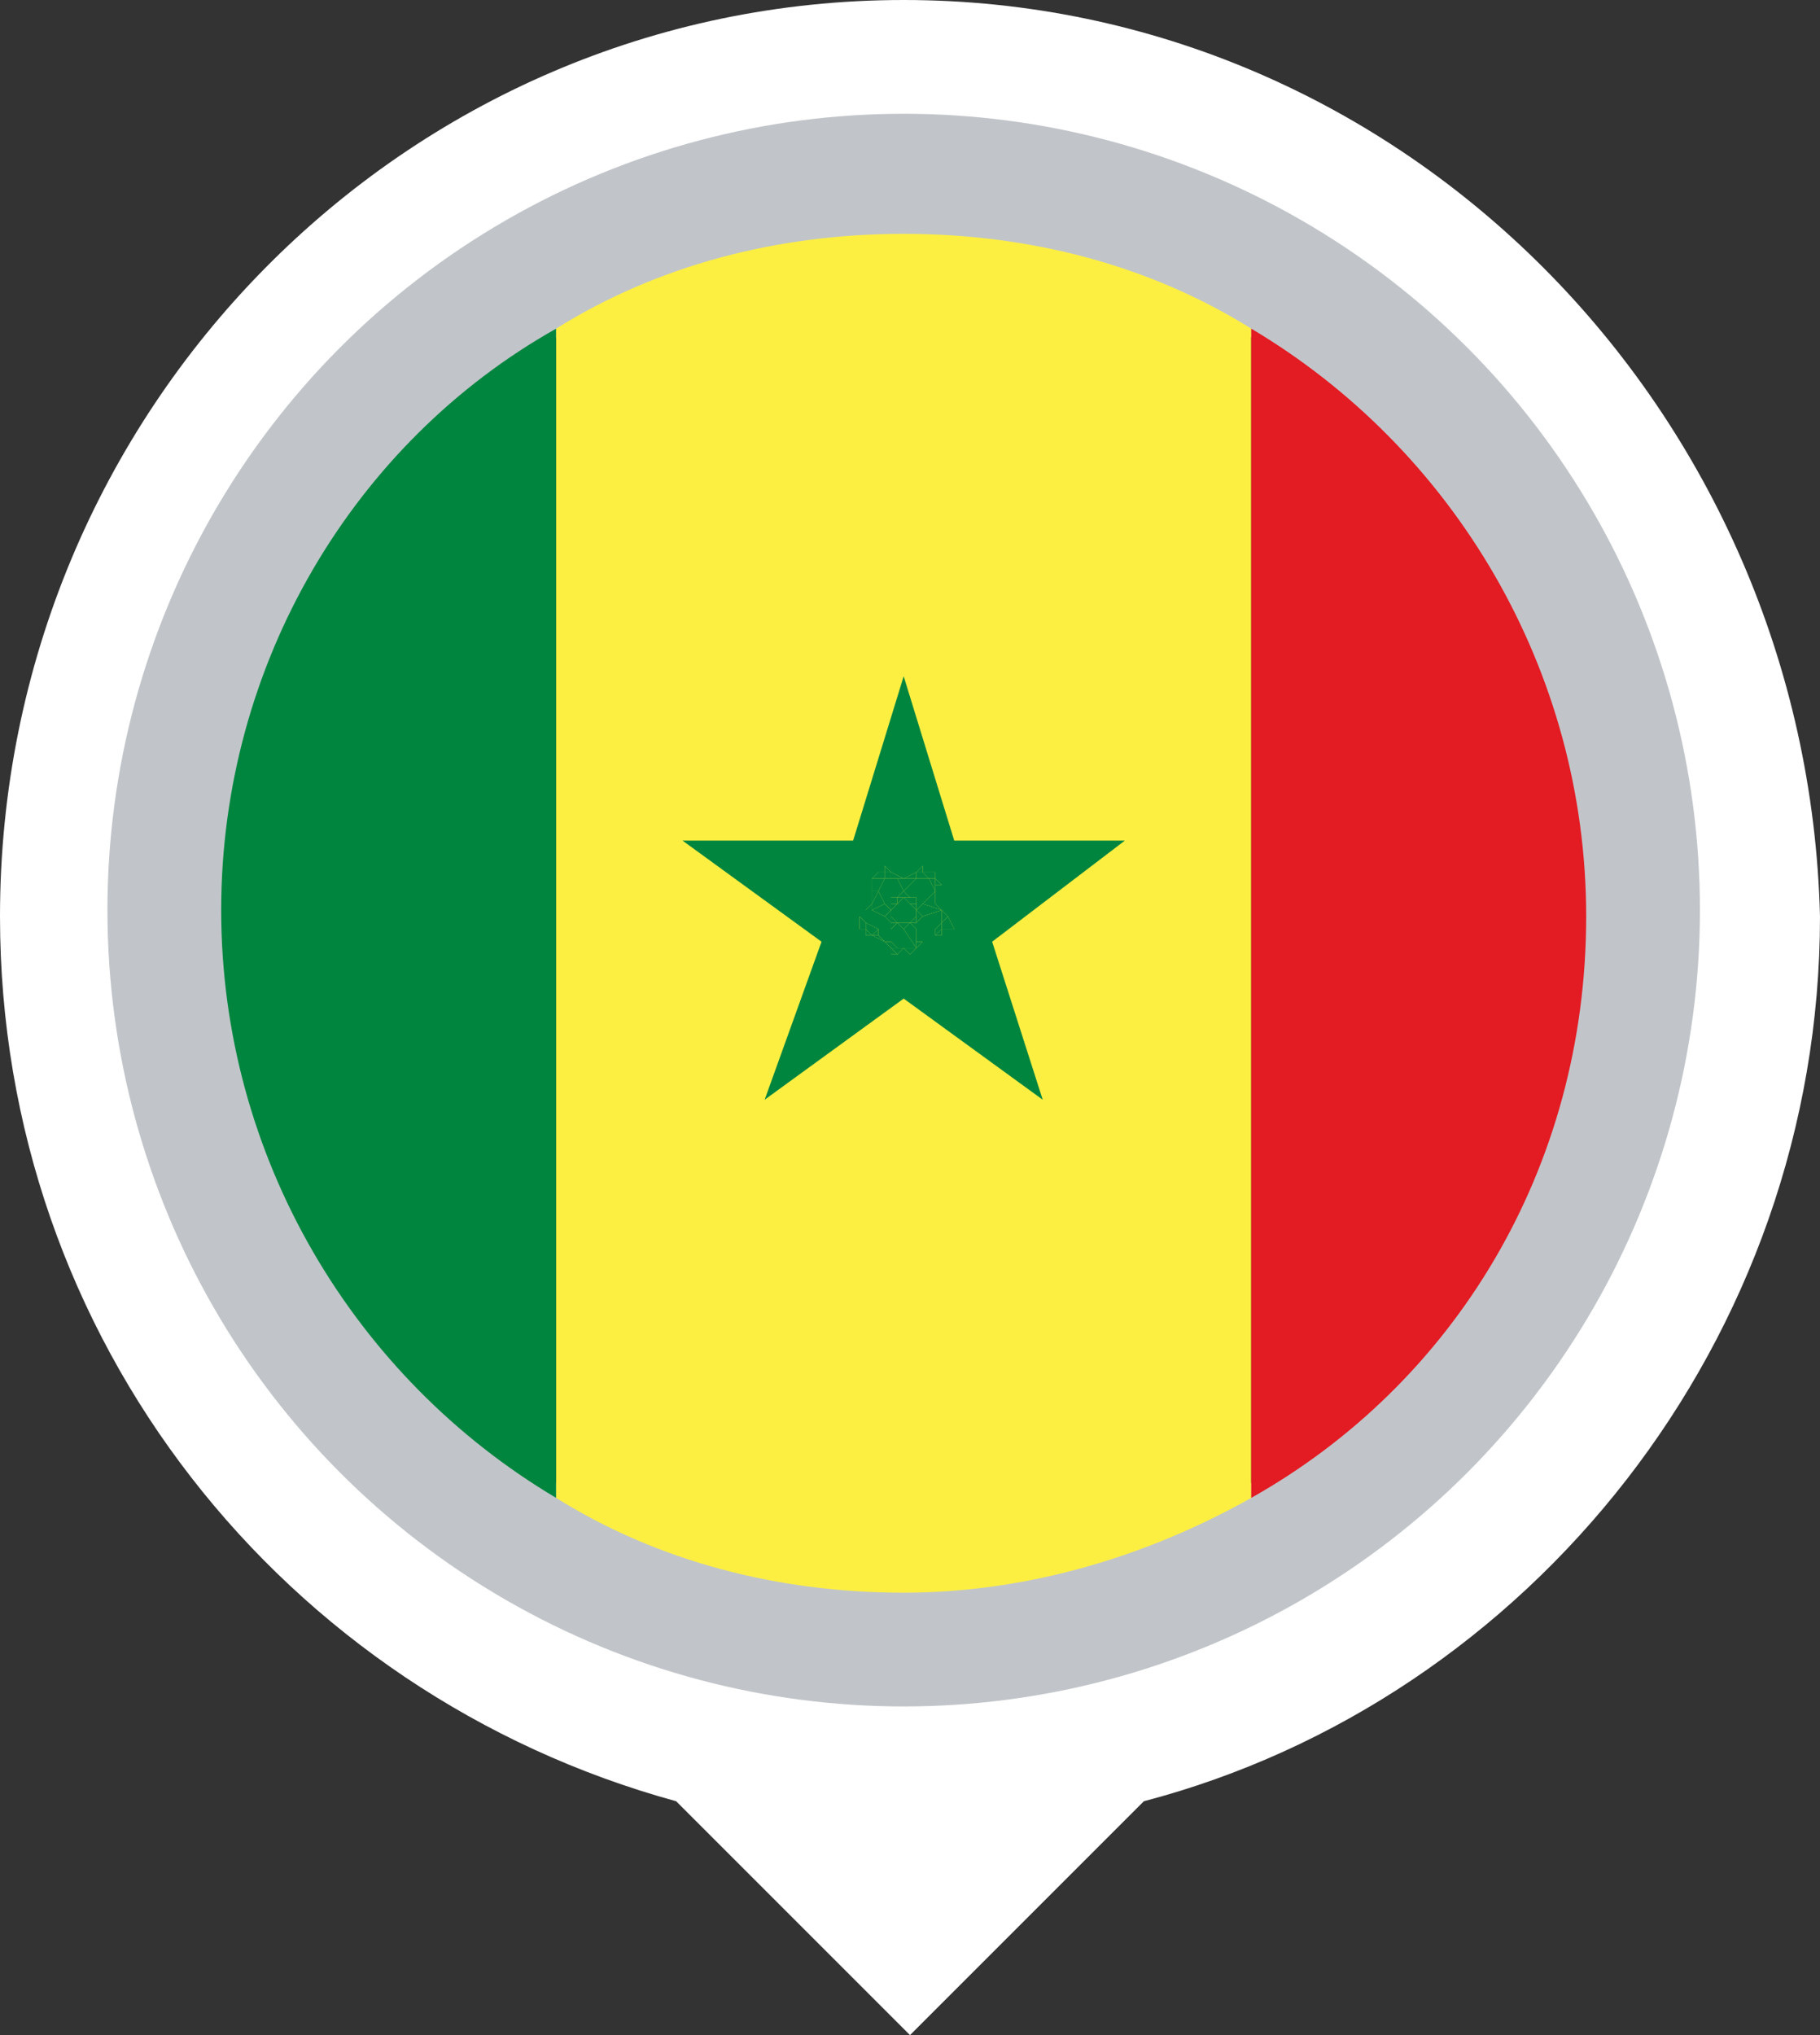 <?xml version="1.0" encoding="UTF-8"?><svg id="Layer_2" xmlns="http://www.w3.org/2000/svg" viewBox="0 0 28.8 32.2"><rect x="0" y="0" width="28.8" height="32.2" fill="#333333" stroke="none"/><defs><style>.cls-1{fill:#fdef42;}.cls-2{fill:#fff;fill-rule:evenodd;}.cls-3{fill:#00853f;}.cls-4{fill:#c8c8c8;}.cls-5{fill:#e31b23;}.cls-6{stroke:#c1c5c9;stroke-width:2px;}</style></defs><g id="svg2"><g id="Senegal"><path class="cls-2" d="M14.3,0C6.4,0,0,6.5,0,14.5c0,6.7,4.5,12.3,10.7,14l3.7,3.7,3.7-3.7c6.1-1.6,10.7-7.3,10.7-14C28.6,6.5,22.2,0,14.3,0Z"/><g><circle id="ellipse-3" class="cls-4" cx="14.3" cy="14.4" r="11.6"/><circle id="ellipse-3-2" class="cls-6" cx="14.3" cy="14.4" r="11.6"/></g><g id="senegal"><path class="cls-3" d="M3.5,14.4c0,3.9,2.1,7.4,5.3,9.3V5.2c-3.2,1.8-5.3,5.3-5.3,9.2Z"/><path class="cls-1" d="M8.8,5.2V23.7c1.6,1,3.5,1.5,5.5,1.5s3.9-.6,5.5-1.5V5.2c-1.6-1-3.5-1.5-5.5-1.5s-3.9,.5-5.5,1.5Z"/><path class="cls-5" d="M25.1,14.5c0-3.9-2.1-7.4-5.3-9.3V23.7c3.2-1.8,5.3-5.2,5.3-9.2Z"/><polygon class="cls-3" points="14.7 13.9 14.8 13.9 14.8 13.8 14.6 13.8 14.7 13.9"/><polygon class="cls-3" points="14.6 13.7 14.5 13.8 14.6 13.8 14.6 13.7"/><polygon class="cls-3" points="14.5 13.9 14.7 13.9 14.6 13.8 14.5 13.8 14.5 13.9"/><polygon class="cls-3" points="14.9 14.8 14.9 14.7 14.8 14.8 14.9 14.8"/><polygon class="cls-3" points="14.9 14.6 14.9 14.7 15.1 14.7 15 14.5 14.9 14.6"/><polygon class="cls-3" points="14.8 14.8 14.8 14.8 14.9 14.7 14.9 14.6 14.8 14.7 14.8 14.8"/><polygon class="cls-3" points="14.9 14.4 14.9 14.4 14.9 14.4 14.8 14.3 14.9 14.4"/><polygon class="cls-3" points="14.6 14.3 14.9 14.4 14.8 14.3 14.8 14.1 14.6 14.3"/><polygon class="cls-3" points="14.8 14.8 14.6 14.9 14.8 14.8 14.8 14.8"/><path class="cls-3" d="M15,14.5l-.1-.1,.1,.1Z"/><polygon class="cls-3" points="14.9 14.4 14.9 14.6 15 14.5 14.9 14.4 14.9 14.4"/><polygon class="cls-3" points="14.5 14.4 14.6 14.5 14.9 14.4 14.9 14.4 14.6 14.3 14.5 14.4"/><polygon class="cls-3" points="14.1 15.1 14.2 15.1 14.1 15 14.1 15.1"/><polygon class="cls-3" points="14.1 15 14.1 15 14.2 15.1 14.3 15 14.2 15 14.1 15"/><polygon class="cls-3" points="14.5 15 14.5 15 14.6 14.9 14.5 14.9 14.5 15"/><polygon class="cls-3" points="14.5 14.5 14.5 14.6 14.6 14.5 14.5 14.4 14.5 14.5"/><polygon class="cls-3" points="14.9 14 14.8 13.9 14.8 14 14.9 14"/><polygon class="cls-3" points="14.8 14.1 14.8 14 14.8 13.9 14.7 13.9 14.8 14.1"/><polygon class="cls-3" points="13.7 14.8 13.8 14.8 13.7 14.7 13.7 14.8"/><polygon class="cls-3" points="14.1 14.9 14 14.9 14.1 15 14.1 15 14.1 14.9"/><polygon class="cls-3" points="14.1 15 14.2 15 14.1 14.9 14.1 15"/><polygon class="cls-3" points="14.5 13.9 14.5 13.8 14.3 13.9 14.5 13.9"/><polygon class="cls-3" points="14 13.7 14 13.8 14.1 13.8 14 13.7"/><polygon class="cls-3" points="14.5 15 14.3 15 14.4 15.1 14.5 15 14.5 15"/><polygon class="cls-3" points="14.3 14.7 14.5 15 14.5 14.9 14.5 14.7 14.4 14.6 14.3 14.7"/><polygon class="cls-3" points="14.5 14.6 14.5 14.5 14.4 14.6 14.5 14.6"/><polygon class="cls-3" points="14 13.9 14 13.8 13.9 13.8 13.8 13.9 14 13.9"/><polygon class="cls-3" points="14.2 13.9 14.3 13.9 14.1 13.8 14.1 13.9 14.2 13.9"/><polygon class="cls-3" points="13.9 14.1 14 13.9 13.8 13.9 13.8 14 13.8 14.1 13.9 14.1"/><polygon class="cls-3" points="14.3 14.1 14.5 13.9 14.3 13.9 14.2 13.9 14.3 14.1"/><polygon class="cls-3" points="14.4 14.3 14.5 14.3 14.5 14.2 14.4 14.2 14.4 14.3"/><polygon class="cls-3" points="14.1 13.9 14.1 13.8 14 13.8 14 13.9 14.1 13.9"/><polygon class="cls-3" points="14.3 14.2 14.4 14.2 14.3 14.1 14.2 14.2 14.3 14.2"/><polygon class="cls-3" points="14.4 14.2 14.3 14.2 14.4 14.3 14.4 14.2"/><polygon class="cls-3" points="13.8 14.1 13.8 14.1 13.8 14.3 13.9 14.1 13.8 14.1"/><polygon class="cls-3" points="13.6 14.5 13.6 14.5 13.7 14.4 13.6 14.5"/><polygon class="cls-3" points="14.5 14.3 14.4 14.3 14.5 14.4 14.5 14.3"/><polygon class="cls-3" points="13.7 14.6 13.6 14.5 13.6 14.7 13.7 14.7 13.7 14.6"/><polygon class="cls-3" points="13.8 14.4 13.8 14.3 13.7 14.4 13.7 14.4 13.8 14.4"/><polygon class="cls-3" points="13.9 14.7 13.7 14.6 13.7 14.7 13.8 14.8 13.8 14.8 13.9 14.7"/><polygon class="cls-3" points="14 14.3 13.9 14.1 13.8 14.3 13.8 14.4 14 14.3"/><polygon class="cls-3" points="14.2 14.3 14.2 14.2 14.1 14.2 14.1 14.3 14.2 14.3"/><polygon class="cls-3" points="14 14.3 13.8 14.4 13.8 14.4 14 14.5 14.1 14.4 14 14.3"/><polygon class="cls-3" points="14.1 14.3 14.1 14.4 14.2 14.3 14.1 14.3"/><polygon class="cls-3" points="13.8 14.8 13.8 14.8 14 14.9 13.9 14.8 13.8 14.8"/><polygon class="cls-3" points="13.8 14.8 13.9 14.8 13.9 14.7 13.8 14.8"/><polygon class="cls-3" points="14.2 14.2 14.2 14.3 14.3 14.2 14.2 14.2"/><polygon class="cls-3" points="14.1 14.5 14.1 14.4 14 14.5 14.1 14.6 14.1 14.5"/><polygon class="cls-3" points="14.2 14.6 14.1 14.6 14.1 14.7 14.2 14.6"/><polygon class="cls-3" points="14.1 14.6 14.2 14.6 14.1 14.5 14.1 14.6"/><polygon class="cls-3" points="14.3 14.6 14.2 14.6 14.3 14.7 14.4 14.6 14.3 14.6"/><g><polygon class="cls-3" points="14.5 13.9 14.3 14.1 14.4 14.2 14.5 14.2 14.5 14.3 14.5 14.4 14.6 14.3 14.8 14.1 14.7 13.9 14.5 13.9"/><polygon class="cls-3" points="14.1 14.2 14.2 14.2 14.3 14.1 14.2 13.9 14.1 13.9 14 13.9 13.9 14.1 14 14.3 14.1 14.4 14.1 14.3 14.1 14.2"/><path class="cls-3" d="M17.8,13.3h-2.7l-.8-2.6-.8,2.6h-2.7l2.2,1.6-.9,2.5,2.2-1.6,2.2,1.6-.8-2.5,2.1-1.6Zm-2.9,1.4v.1h-.1v-.1l.1-.1v-.2l-.3,.1-.1,.1h-.1l.1,.1v.2h.1l-.1,.1-.1,.1-.1-.1-.1,.1h-.1v-.1l-.1-.1-.2-.1h-.1v-.1h-.1v-.2l.1,.1,.2,.1v.1l.1,.1h.1l.1,.1h.3l-.2-.3-.1-.1-.1,.1v-.1l-.1-.1-.2-.1h-.1l.1-.1v-.4l.1-.1h.1v-.1l.1,.1,.2,.1,.2-.1,.1-.1v.1h.2v.1l.1,.1h-.1v.3l.1,.1,.1,.1,.1,.2h-.2Z"/><polygon class="cls-3" points="14.5 14.4 14.4 14.3 14.3 14.2 14.2 14.3 14.1 14.4 14.1 14.5 14.2 14.6 14.3 14.6 14.4 14.6 14.5 14.5 14.5 14.4"/></g></g></g></g></svg>